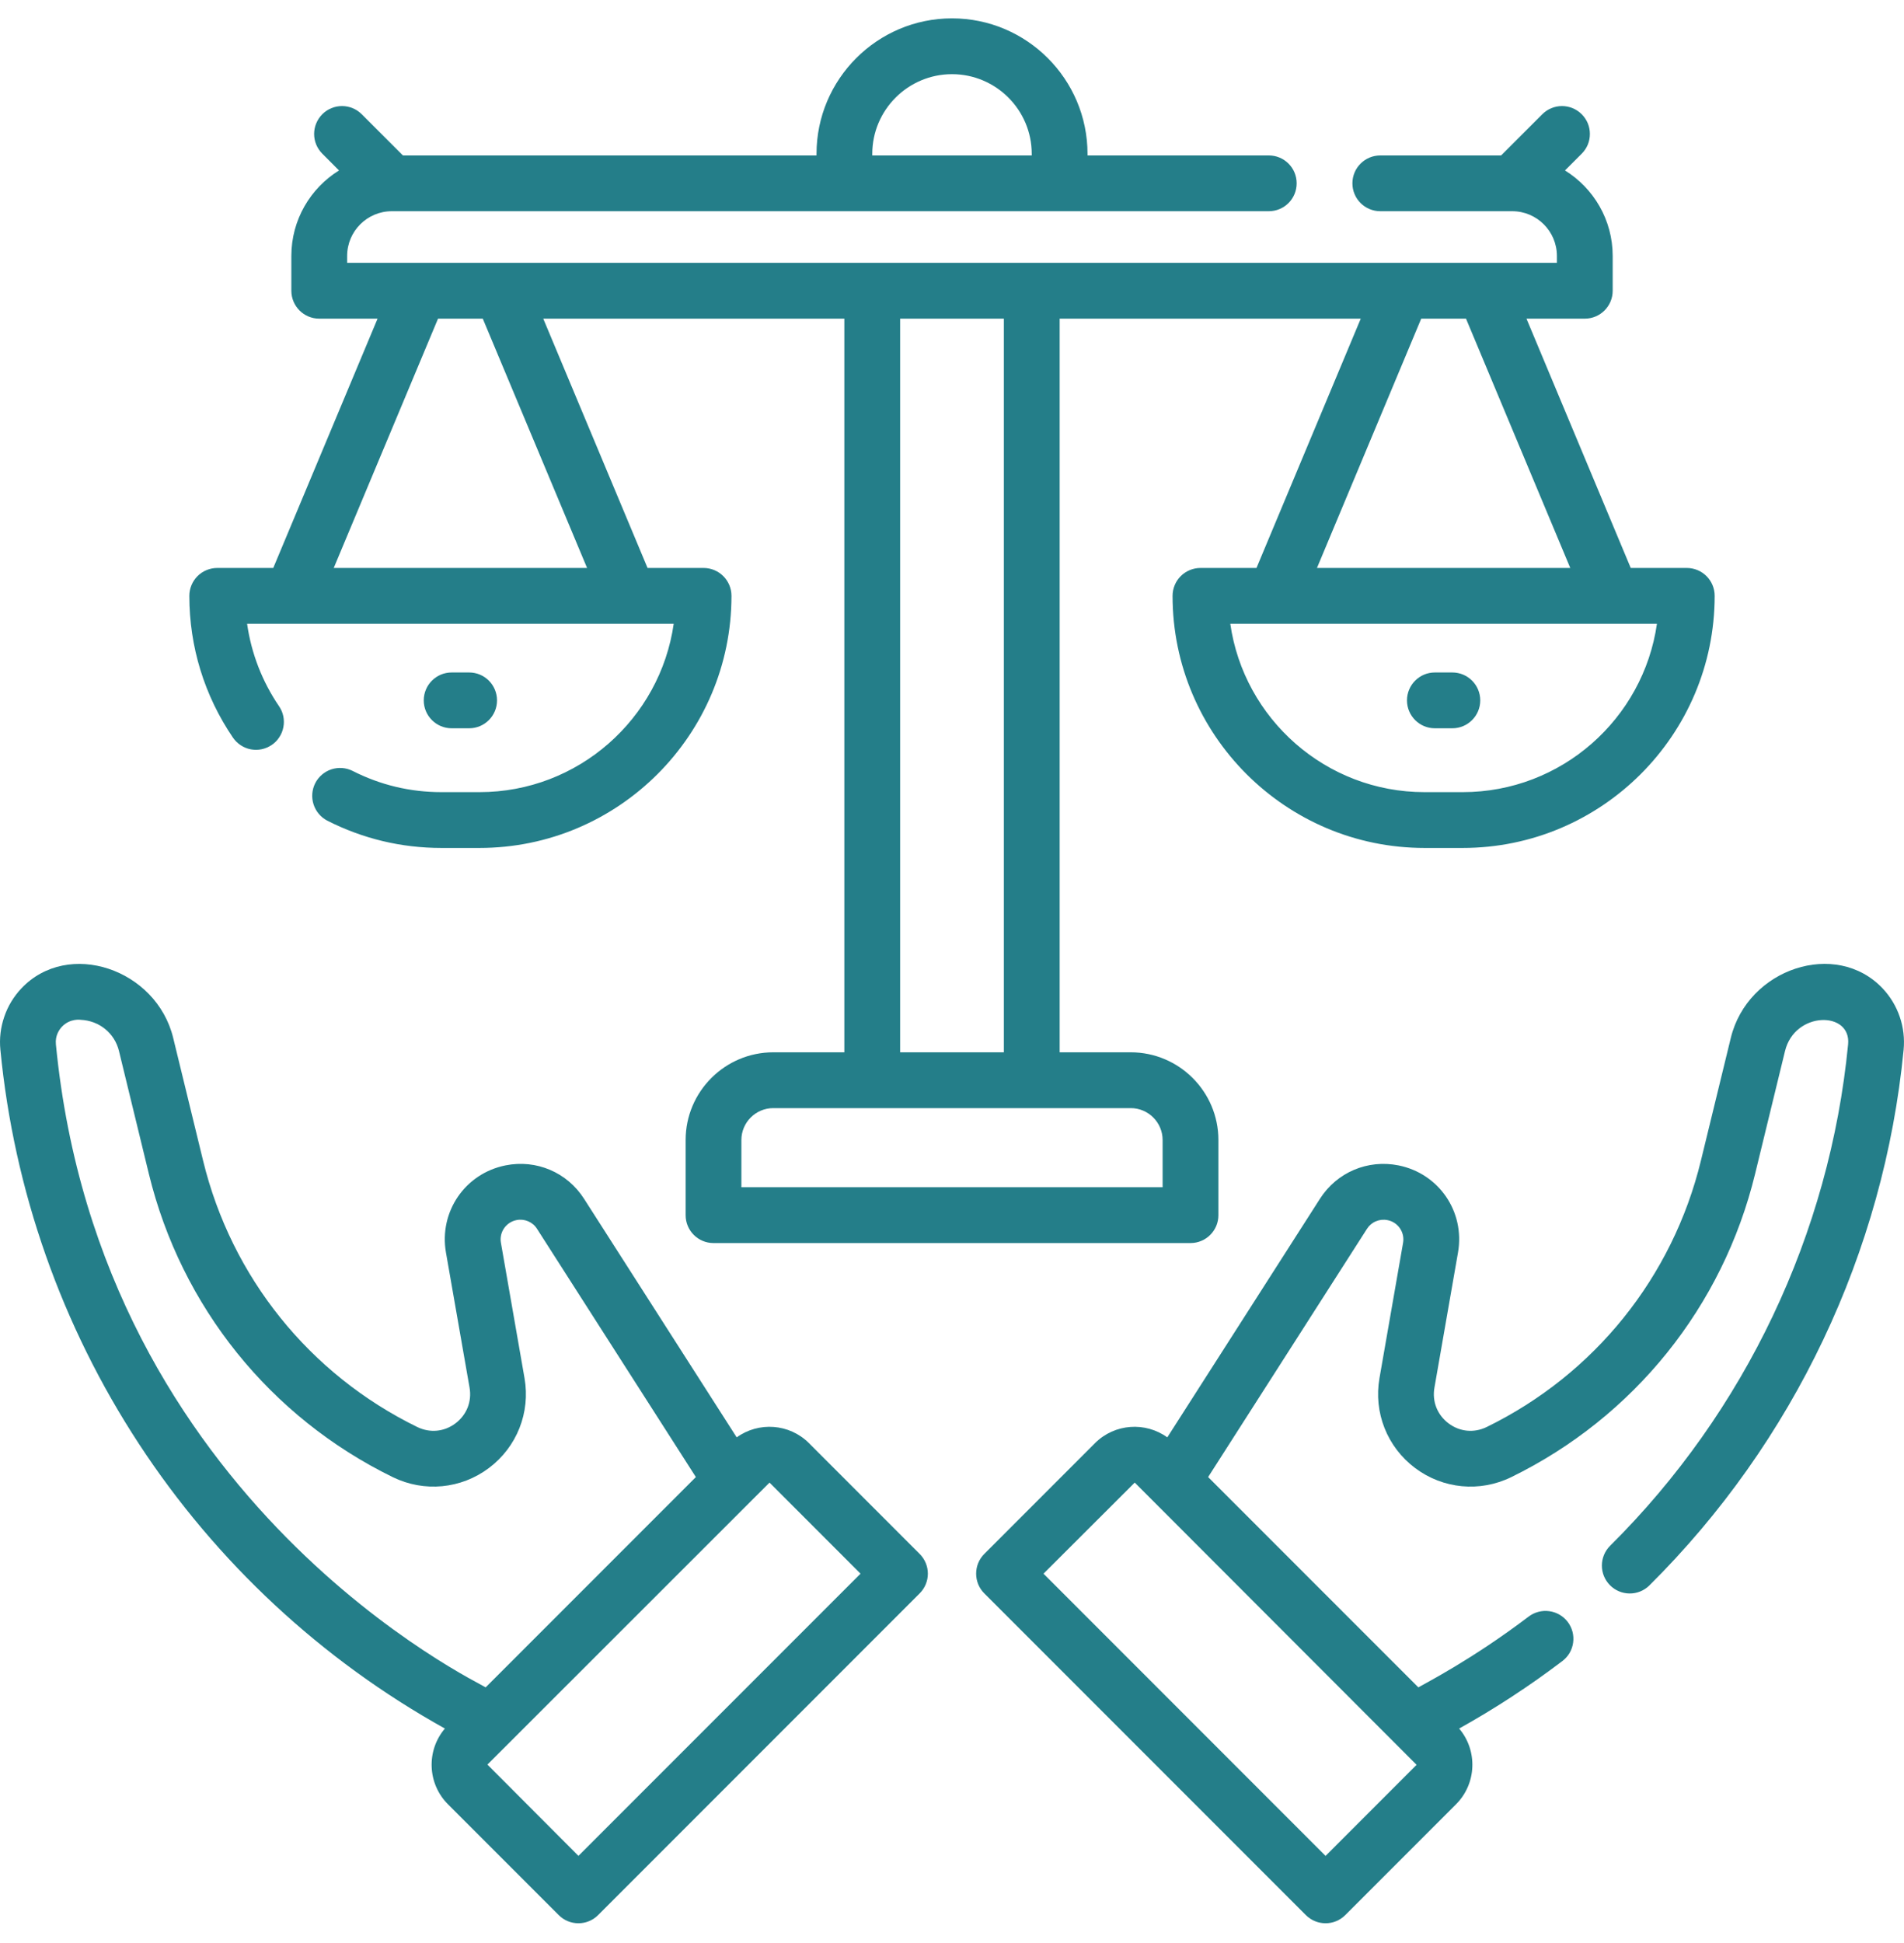 <svg width="50" height="51" viewBox="0 0 50 51" fill="none" xmlns="http://www.w3.org/2000/svg">
<path d="M21.243 37.879C20.727 37.363 19.92 37.314 19.346 37.728L15.337 31.465C14.893 30.771 14.084 30.427 13.276 30.589C12.212 30.802 11.525 31.807 11.711 32.876L12.331 36.424C12.394 36.788 12.256 37.138 11.96 37.361C11.665 37.583 11.29 37.618 10.957 37.456C8.128 36.073 6.078 33.524 5.333 30.464L4.548 27.242C4.107 25.433 1.787 24.644 0.559 25.946C0.358 26.16 0.205 26.413 0.111 26.691C0.016 26.968 -0.019 27.262 0.01 27.553C0.367 31.247 1.616 34.797 3.65 37.901C5.683 41.005 8.44 43.568 11.683 45.371C11.193 45.947 11.22 46.815 11.764 47.359L14.672 50.267C14.809 50.405 14.995 50.482 15.19 50.482C15.384 50.482 15.57 50.405 15.707 50.267L24.151 41.823C24.219 41.755 24.273 41.675 24.31 41.586C24.347 41.497 24.366 41.402 24.366 41.305C24.366 41.209 24.347 41.114 24.31 41.025C24.273 40.936 24.219 40.855 24.151 40.788L21.243 37.879ZM1.468 27.412C1.445 27.181 1.557 27.024 1.625 26.951C1.842 26.721 2.128 26.769 2.112 26.768C2.603 26.787 3.01 27.116 3.125 27.589L3.909 30.811C4.758 34.295 7.092 37.197 10.314 38.772C11.139 39.175 12.107 39.083 12.84 38.532C13.574 37.98 13.932 37.076 13.774 36.172L13.155 32.624C13.13 32.49 13.16 32.353 13.236 32.241C13.313 32.129 13.431 32.051 13.564 32.025C13.666 32.004 13.773 32.015 13.869 32.056C13.966 32.097 14.047 32.166 14.103 32.255L18.274 38.77L12.754 44.29C12.666 44.208 2.64 39.502 1.468 27.412ZM15.19 48.713L12.8 46.317L20.208 38.915L22.598 41.306L15.19 48.713ZM12.32 19.116C12.725 19.116 13.052 18.788 13.052 18.384C13.052 17.979 12.725 17.651 12.32 17.651H11.861C11.456 17.651 11.128 17.979 11.128 18.384C11.128 18.788 11.456 19.116 11.861 19.116H12.32Z" fill="#247E89"/>
<path d="M7.135 19.554C7.215 19.5 7.283 19.431 7.335 19.35C7.388 19.27 7.424 19.18 7.442 19.085C7.46 18.991 7.459 18.894 7.44 18.799C7.42 18.705 7.382 18.616 7.328 18.537C6.886 17.889 6.599 17.149 6.489 16.373H17.692C17.335 18.868 15.184 20.792 12.592 20.792H11.589C10.77 20.792 9.985 20.604 9.258 20.234C9.085 20.148 8.885 20.134 8.701 20.194C8.518 20.255 8.366 20.385 8.278 20.557C8.191 20.73 8.175 20.929 8.234 21.113C8.293 21.297 8.422 21.451 8.593 21.54C9.529 22.015 10.537 22.257 11.589 22.257H12.592C16.241 22.257 19.209 19.289 19.209 15.64C19.209 15.236 18.881 14.908 18.476 14.908H17.005L14.266 8.364H22.173V27.621H20.307C19.038 27.621 18.005 28.654 18.005 29.924V31.896C18.005 32.3 18.332 32.628 18.737 32.628H31.263C31.668 32.628 31.996 32.3 31.996 31.896V29.924C31.996 28.654 30.963 27.621 29.693 27.621H27.827V8.364H35.734L32.996 14.908H31.524C31.428 14.908 31.333 14.927 31.244 14.964C31.155 15.001 31.074 15.054 31.006 15.123C30.938 15.191 30.884 15.271 30.848 15.36C30.811 15.449 30.792 15.544 30.792 15.64C30.792 19.289 33.76 22.257 37.408 22.257H38.412C42.06 22.257 45.028 19.289 45.028 15.64C45.028 15.236 44.701 14.908 44.296 14.908H42.824L40.086 8.364H41.617C42.022 8.364 42.35 8.036 42.35 7.632V6.718C42.35 5.771 41.848 4.939 41.097 4.474L41.537 4.034C41.605 3.966 41.659 3.886 41.696 3.797C41.733 3.708 41.751 3.613 41.751 3.516C41.751 3.42 41.733 3.325 41.696 3.236C41.659 3.147 41.605 3.067 41.537 2.999C41.399 2.861 41.213 2.784 41.019 2.784C40.825 2.784 40.638 2.861 40.501 2.999L39.42 4.08H36.248C35.843 4.08 35.515 4.407 35.515 4.812C35.515 5.217 35.843 5.544 36.248 5.544H39.712C40.359 5.544 40.885 6.071 40.885 6.718V6.899H9.116V6.718C9.116 6.071 9.642 5.544 10.289 5.544H33.319C33.724 5.544 34.051 5.217 34.051 4.812C34.051 4.407 33.724 4.08 33.319 4.08H28.559V4.041C28.559 2.078 26.963 0.482 25 0.482C23.038 0.482 21.442 2.078 21.442 4.04V4.08H10.581L9.5 2.999C9.362 2.861 9.176 2.784 8.982 2.784C8.787 2.784 8.601 2.861 8.464 2.998C8.396 3.066 8.342 3.147 8.305 3.236C8.268 3.325 8.249 3.42 8.249 3.516C8.249 3.613 8.268 3.708 8.305 3.797C8.342 3.885 8.396 3.966 8.464 4.034L8.903 4.474C8.152 4.939 7.651 5.771 7.651 6.717V7.631C7.651 8.036 7.979 8.364 8.383 8.364H9.915L7.176 14.908H5.705C5.608 14.908 5.513 14.927 5.424 14.964C5.335 15 5.255 15.054 5.187 15.122C5.119 15.19 5.065 15.271 5.028 15.36C4.991 15.449 4.972 15.544 4.972 15.64C4.972 16.975 5.368 18.261 6.117 19.361C6.172 19.441 6.241 19.509 6.321 19.561C6.402 19.614 6.492 19.651 6.586 19.669C6.681 19.686 6.778 19.686 6.872 19.666C6.966 19.646 7.056 19.608 7.135 19.554ZM22.906 4.04C22.906 2.886 23.846 1.947 25 1.947C26.155 1.947 27.094 2.886 27.094 4.04V4.08H22.906V4.04ZM30.531 29.924V31.163H19.469V29.924C19.469 29.462 19.845 29.086 20.307 29.086H29.693C30.155 29.086 30.531 29.462 30.531 29.924ZM38.412 20.792H37.408C34.816 20.792 32.665 18.868 32.308 16.373H43.512C43.155 18.868 41.004 20.792 38.412 20.792ZM38.498 8.364L41.236 14.908H34.584L37.322 8.364H38.498ZM26.362 8.364V27.621H23.638V8.364H26.362ZM11.503 8.364H12.678L15.417 14.908H8.764L11.503 8.364Z" fill="#247E89"/>
<path d="M38.139 17.651H37.68C37.276 17.651 36.948 17.979 36.948 18.384C36.948 18.788 37.276 19.116 37.68 19.116H38.139C38.544 19.116 38.872 18.788 38.872 18.384C38.872 17.979 38.544 17.651 38.139 17.651ZM49.441 25.946C48.216 24.648 45.895 25.421 45.452 27.242L44.667 30.464C43.922 33.524 41.872 36.073 39.042 37.456C38.71 37.618 38.335 37.583 38.04 37.361C37.744 37.138 37.605 36.788 37.669 36.424L38.288 32.876C38.475 31.807 37.788 30.802 36.724 30.589C35.916 30.428 35.107 30.771 34.663 31.465L30.654 37.728C30.08 37.314 29.273 37.363 28.756 37.879L25.848 40.788C25.78 40.856 25.726 40.936 25.689 41.025C25.653 41.114 25.634 41.209 25.634 41.306C25.634 41.402 25.653 41.497 25.689 41.586C25.726 41.675 25.78 41.755 25.848 41.823L34.292 50.267C34.435 50.41 34.623 50.482 34.81 50.482C34.998 50.482 35.185 50.41 35.328 50.267L38.236 47.359C38.78 46.815 38.807 45.948 38.318 45.371C39.26 44.846 40.165 44.255 41.025 43.602C41.102 43.544 41.167 43.472 41.217 43.389C41.266 43.305 41.298 43.213 41.311 43.118C41.325 43.022 41.319 42.925 41.295 42.831C41.271 42.738 41.228 42.65 41.17 42.573C41.111 42.496 41.038 42.431 40.955 42.383C40.871 42.334 40.779 42.302 40.683 42.29C40.587 42.277 40.49 42.283 40.397 42.308C40.303 42.333 40.216 42.376 40.139 42.435C38.654 43.562 37.41 44.193 37.246 44.29L31.726 38.77L35.897 32.255C35.953 32.167 36.034 32.097 36.131 32.057C36.227 32.016 36.333 32.005 36.436 32.026C36.569 32.051 36.687 32.129 36.763 32.241C36.84 32.353 36.869 32.491 36.845 32.624L36.226 36.172C36.068 37.076 36.426 37.98 37.16 38.532C37.893 39.083 38.861 39.175 39.686 38.772C42.907 37.197 45.242 34.295 46.09 30.811L46.875 27.589C47.132 26.534 48.618 26.531 48.532 27.412C48.05 32.382 45.829 37.058 42.278 40.578C42.142 40.716 42.066 40.901 42.066 41.094C42.066 41.287 42.143 41.472 42.279 41.609C42.414 41.746 42.599 41.824 42.792 41.826C42.985 41.828 43.171 41.753 43.309 41.619C47.102 37.858 49.475 32.863 49.99 27.554C50.018 27.262 49.984 26.968 49.889 26.691C49.794 26.413 49.642 26.16 49.441 25.946ZM34.81 48.714L27.403 41.306L29.799 38.915L37.2 46.323L34.81 48.714Z" fill="#247E89"/>
</svg>
